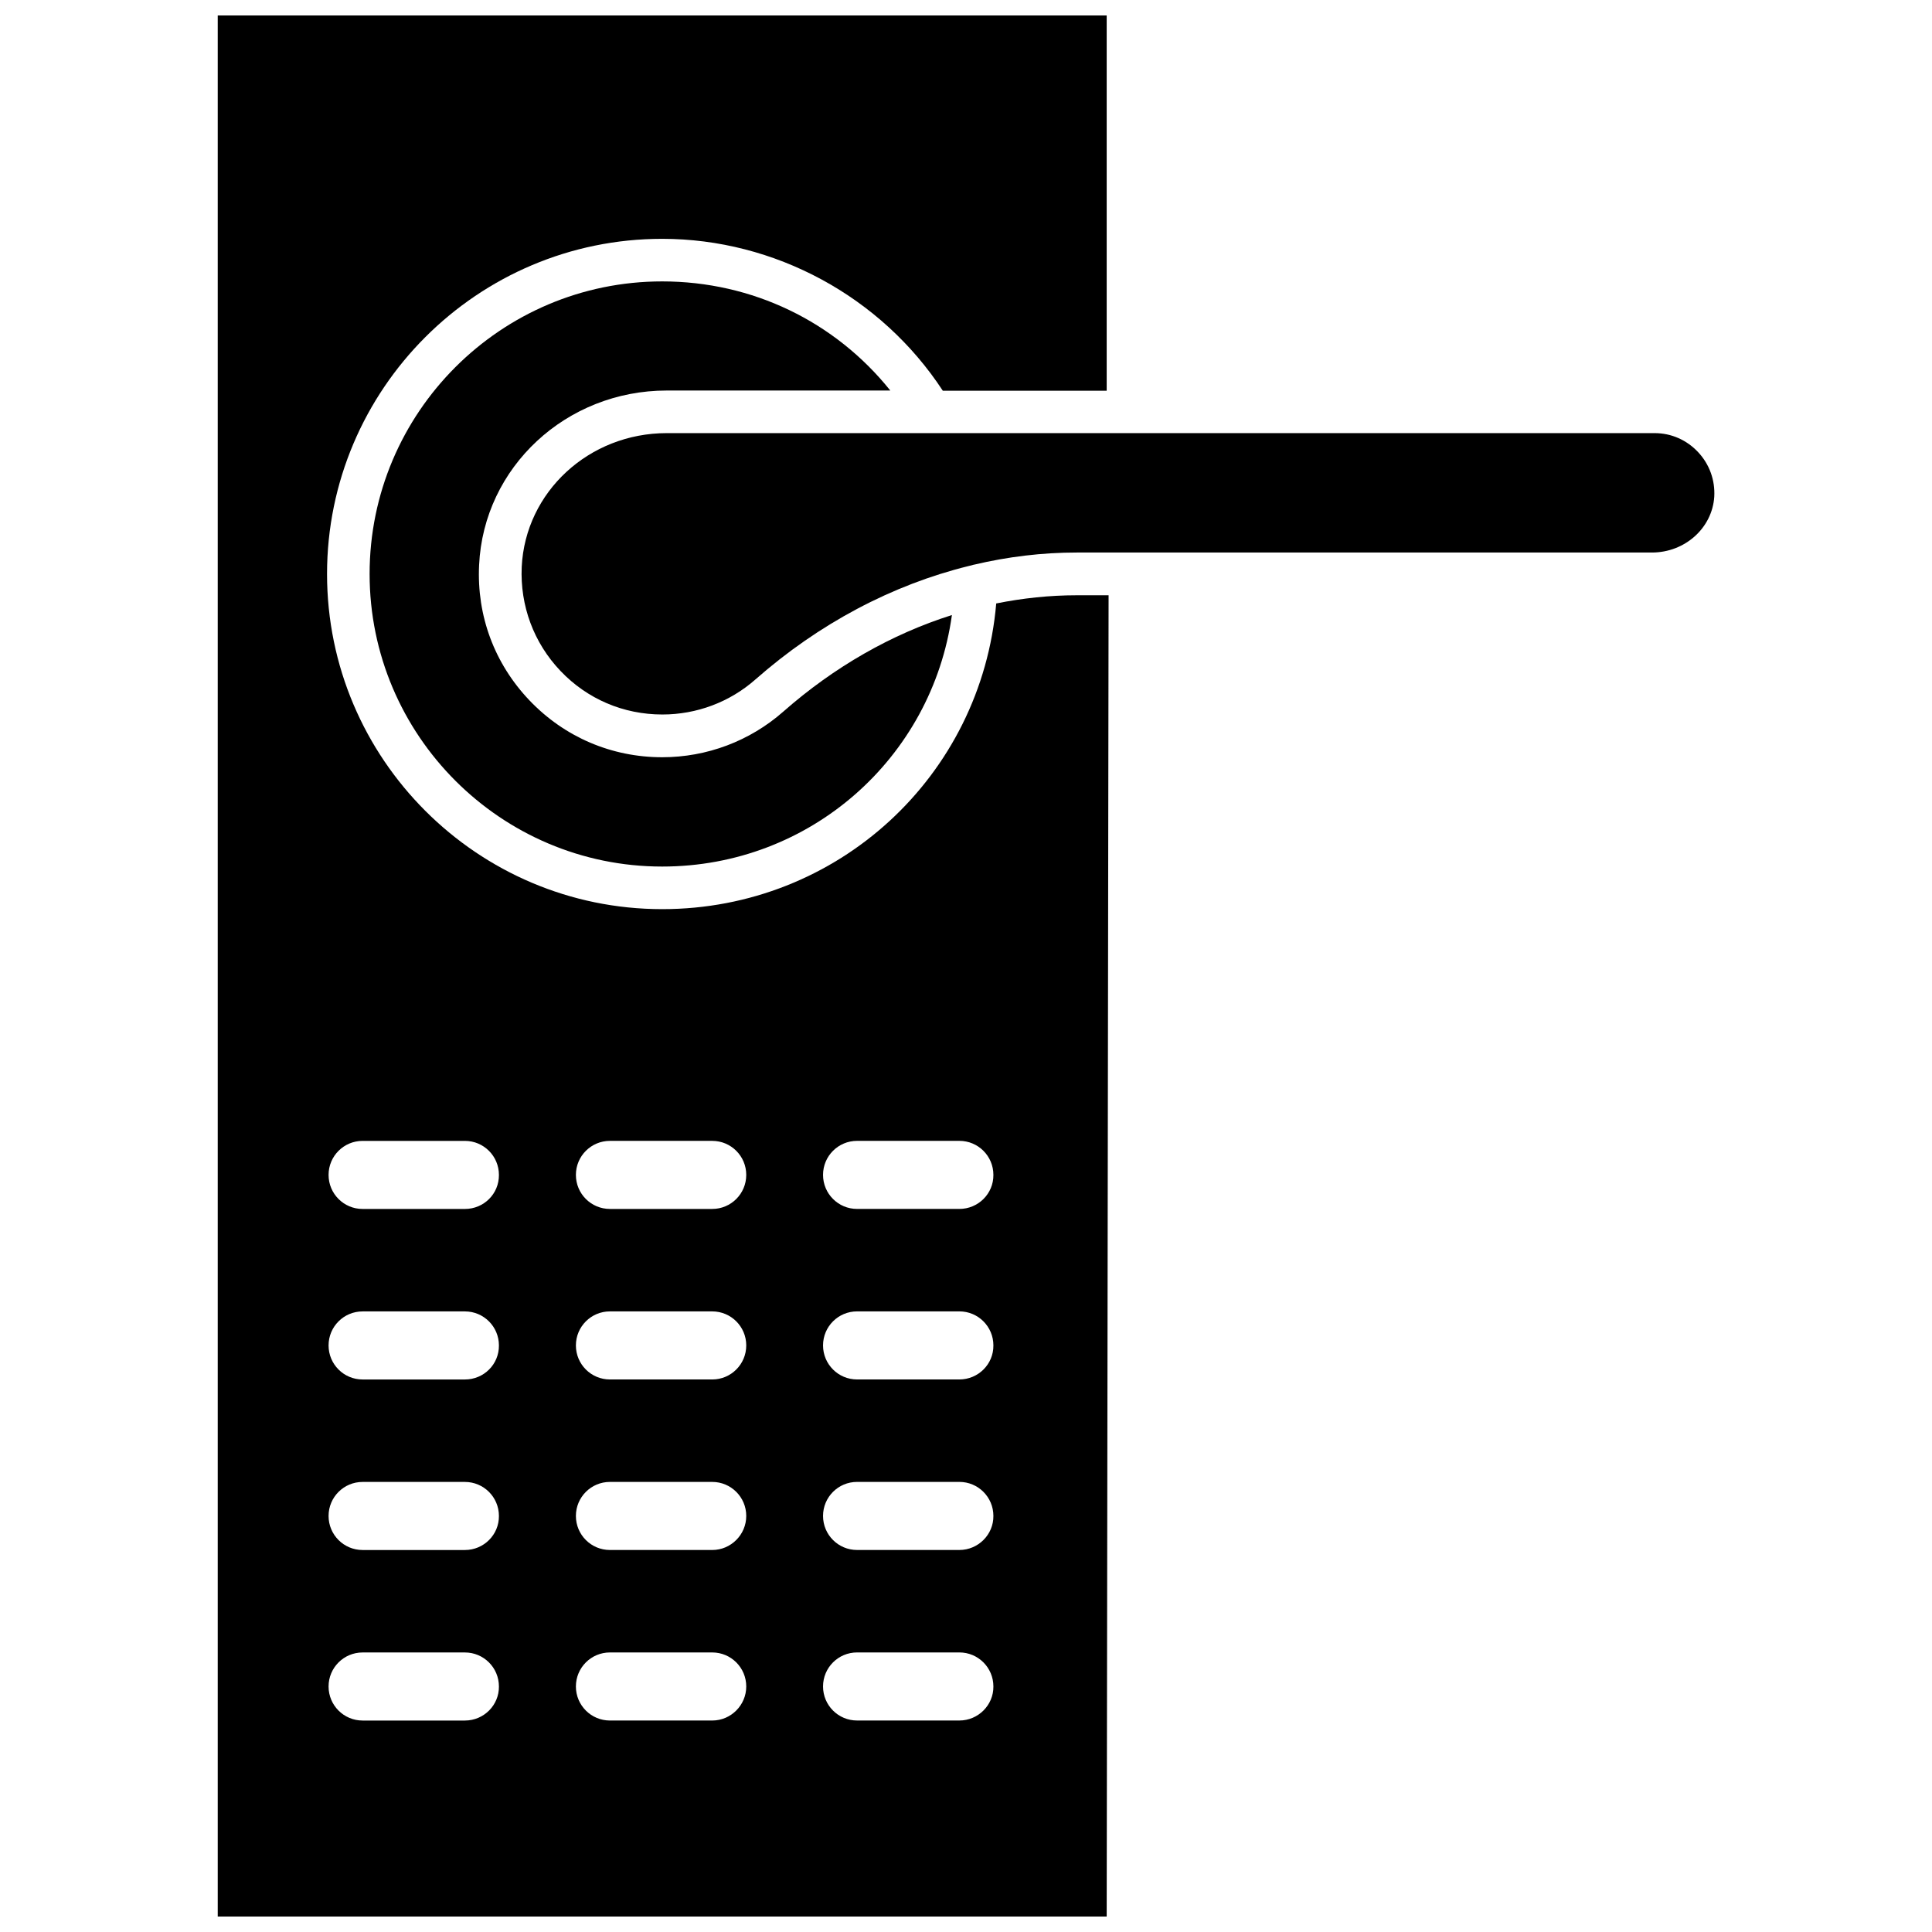 <?xml version="1.0" encoding="UTF-8"?>
<!-- Uploaded to: ICON Repo, www.iconrepo.com, Generator: ICON Repo Mixer Tools -->
<svg width="800px" height="800px" version="1.1" viewBox="144 144 512 512" xmlns="http://www.w3.org/2000/svg">
 <defs>
  <clipPath id="a">
   <path d="m201 148.09h237v503.81h-237z"/>
  </clipPath>
 </defs>
 <path d="m594.02 263.82c-3.023-3.223-7.106-5.039-11.539-5.039h-261.78c-20.605 0-37.484 15.566-38.441 35.469-0.453 10.277 3.176 20.102 10.277 27.559 7.106 7.457 16.676 11.539 27.004 11.539 9.07 0 17.836-3.273 24.637-9.27 16.828-14.812 36.273-25.09 56.527-30.078 0.453-0.102 0.906-0.203 1.359-0.352h0.051c8.969-2.117 18.086-3.223 27.258-3.223h152.4c8.766 0 15.973-6.5 16.523-14.762 0.254-4.391-1.258-8.621-4.281-11.844z"/>
 <path d="m241.95 296.11c0 42.723 34.762 77.535 77.535 77.535 39.195 0 71.492-28.719 76.781-66.652-15.973 5.039-31.234 13.754-44.688 25.594-8.867 7.809-20.254 12.09-32.094 12.09-13.402 0-25.895-5.34-35.164-15.062-9.27-9.723-14.008-22.418-13.352-35.871 1.211-25.945 23.074-46.25 49.727-46.25h59.246c-14.66-18.289-36.578-28.918-60.457-28.918-42.773 0-77.535 34.762-77.535 77.535z"/>
 <g clip-path="url(#a)">
  <path d="m408.01 303.92c-3.93 45.797-42.02 81.012-88.52 81.012-48.969 0-88.82-39.852-88.82-88.82s39.852-88.82 88.82-88.82c29.824 0 58.039 15.316 74.363 40.254h43.43v-99.453h-235.58v503.81h235.58l0.504-350.15h-8.465c-7.152 0-14.258 0.758-21.312 2.168zm-140.81 296.04h-27.105c-4.988 0-9.02-4.031-9.02-9.02 0-4.988 4.031-9.02 9.02-9.02h27.105c4.988 0 9.02 4.031 9.02 9.02 0.047 4.938-3.984 9.02-9.02 9.02zm0-45.191h-27.105c-4.988 0-9.02-4.031-9.02-9.02s4.031-9.02 9.02-9.02h27.105c4.988 0 9.02 4.031 9.02 9.02 0.047 4.938-3.984 9.02-9.02 9.02zm0-45.191h-27.105c-4.988 0-9.02-4.031-9.02-9.02 0-4.988 4.031-9.02 9.02-9.02h27.105c4.988 0 9.02 4.031 9.02 9.02 0.047 4.988-3.984 9.02-9.02 9.02zm0-45.191h-27.105c-4.988 0-9.02-4.031-9.02-9.02 0-4.988 4.031-9.02 9.02-9.02h27.105c4.988 0 9.02 4.031 9.02 9.02 0.047 4.988-3.984 9.02-9.02 9.02zm65.543 135.57h-27.105c-4.988 0-9.02-4.031-9.02-9.02 0-4.988 4.031-9.02 9.02-9.02h27.105c4.988 0 9.02 4.031 9.02 9.02 0 4.938-4.031 9.02-9.02 9.02zm0-45.191h-27.105c-4.988 0-9.02-4.031-9.02-9.02s4.031-9.02 9.02-9.02h27.105c4.988 0 9.02 4.031 9.02 9.02 0 4.938-4.031 9.02-9.02 9.02zm0-45.191h-27.105c-4.988 0-9.02-4.031-9.02-9.02 0-4.988 4.031-9.02 9.02-9.02h27.105c4.988 0 9.02 4.031 9.02 9.02 0 4.988-4.031 9.02-9.02 9.02zm0-45.191h-27.105c-4.988 0-9.02-4.031-9.02-9.02 0-4.988 4.031-9.02 9.02-9.02h27.105c4.988 0 9.02 4.031 9.02 9.02 0 4.988-4.031 9.02-9.02 9.02zm65.496 135.57h-27.105c-4.988 0-9.02-4.031-9.02-9.02 0-4.988 4.031-9.02 9.02-9.02h27.105c4.988 0 9.02 4.031 9.02 9.02 0.051 4.938-4.031 9.02-9.02 9.02zm0-45.191h-27.105c-4.988 0-9.02-4.031-9.02-9.02s4.031-9.02 9.02-9.02h27.105c4.988 0 9.02 4.031 9.02 9.02 0.051 4.938-4.031 9.02-9.02 9.02zm0-45.191h-27.105c-4.988 0-9.02-4.031-9.02-9.02 0-4.988 4.031-9.02 9.02-9.02h27.105c4.988 0 9.02 4.031 9.02 9.02 0.051 4.988-4.031 9.02-9.02 9.02zm0-45.191h-27.105c-4.988 0-9.02-4.031-9.02-9.02 0-4.988 4.031-9.02 9.02-9.02h27.105c4.988 0 9.02 4.031 9.02 9.02 0.051 4.988-4.031 9.02-9.02 9.02z"/>
 </g>
</svg>